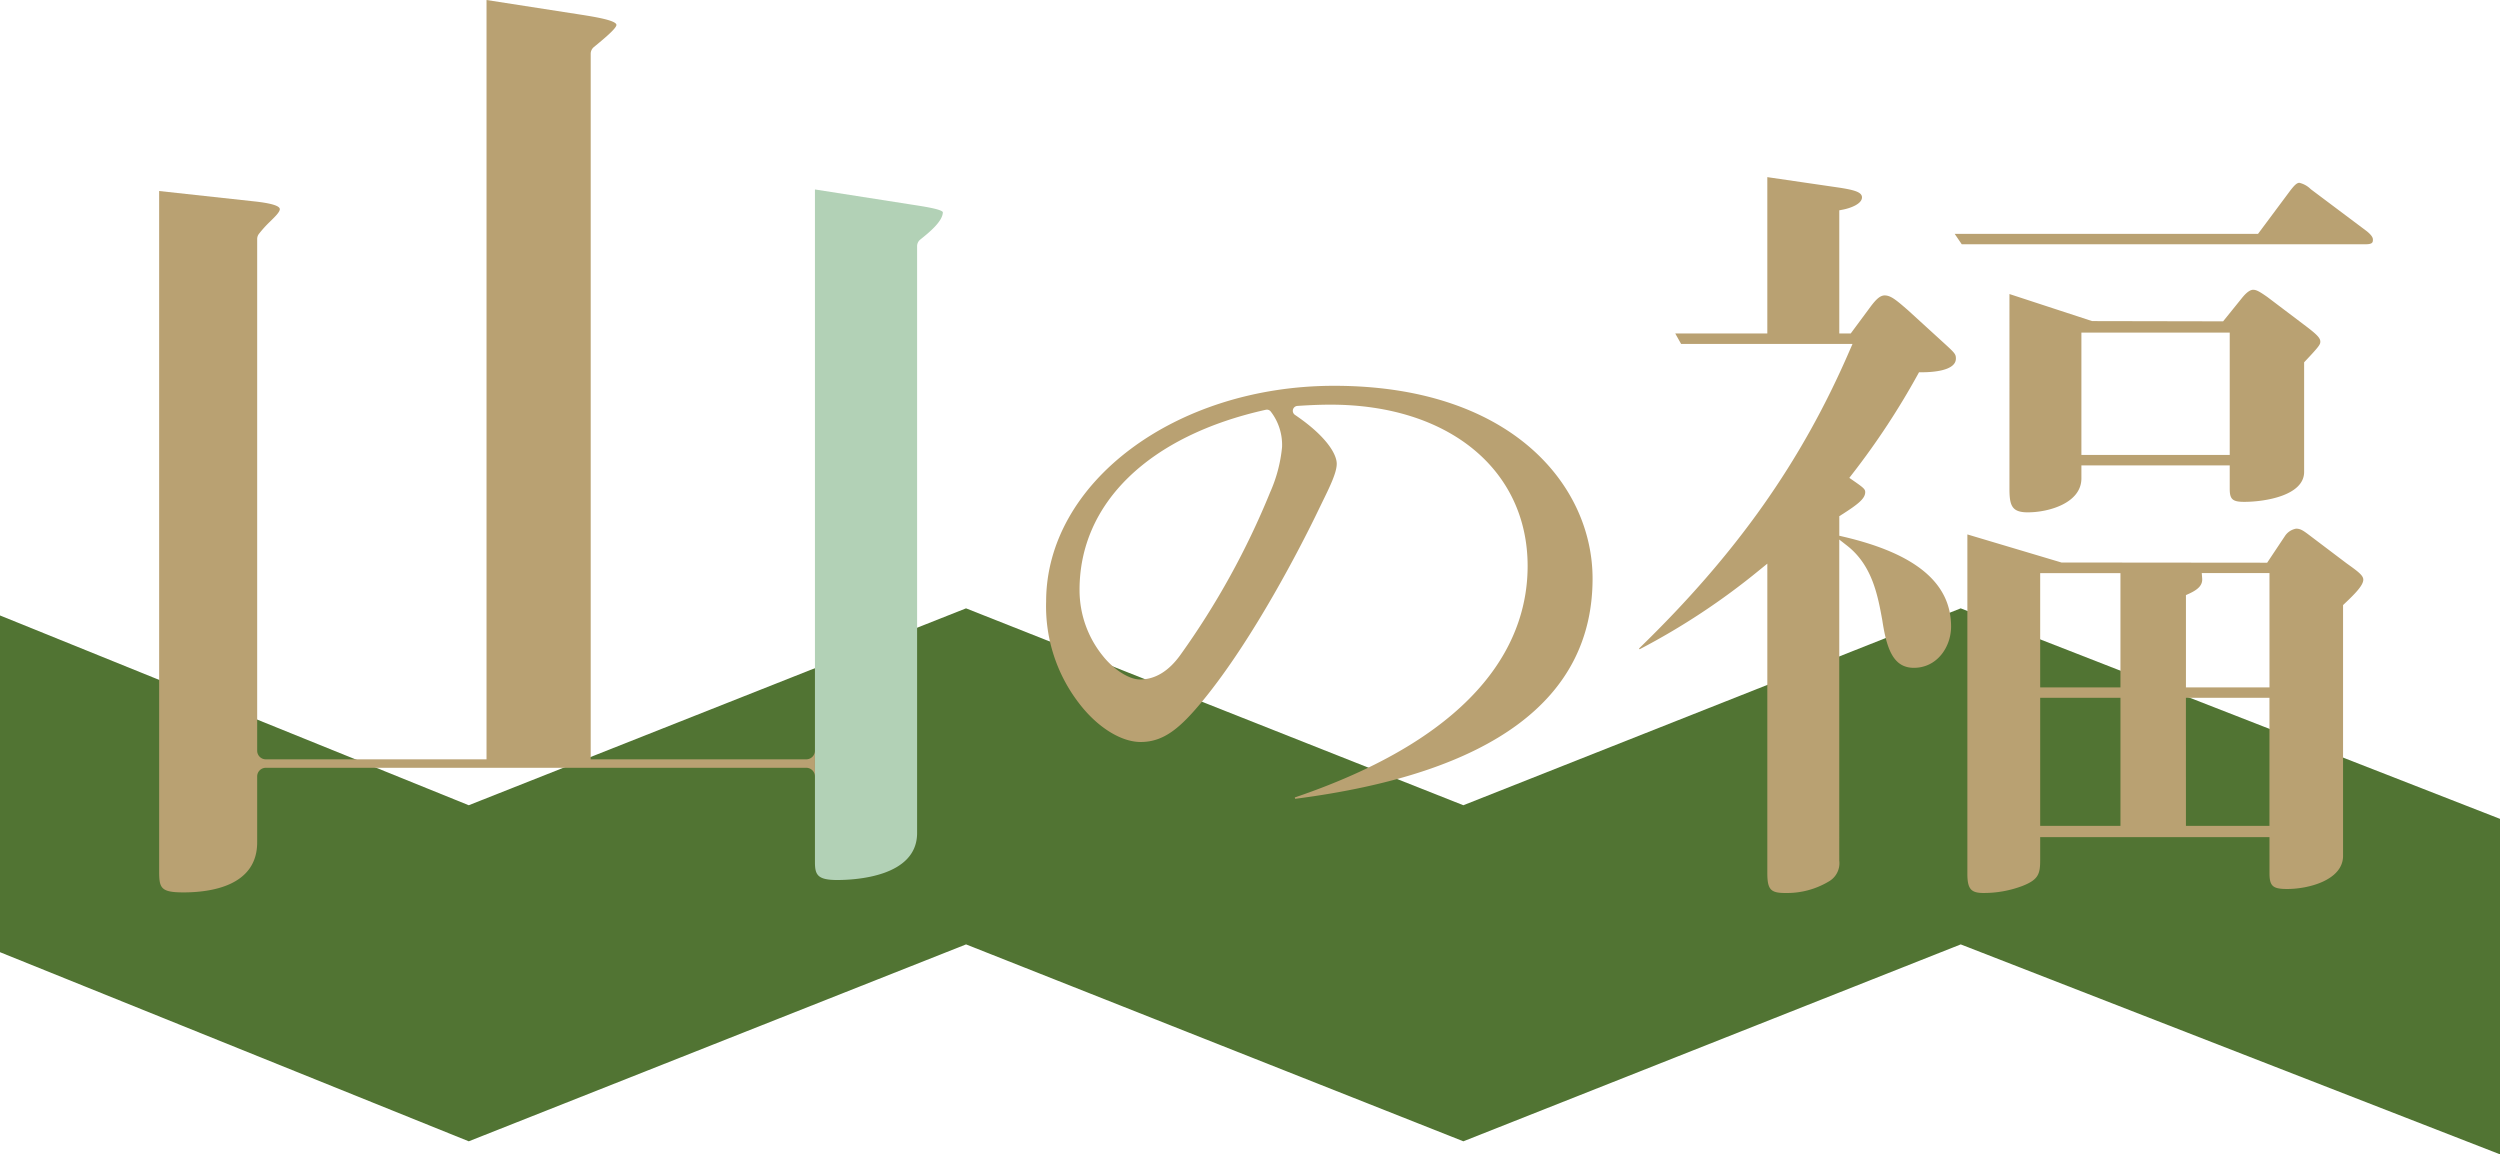 <svg xmlns="http://www.w3.org/2000/svg" xmlns:xlink="http://www.w3.org/1999/xlink" width="328" height="151.451" viewBox="0 0 328 151.451">
  <defs>
    <clipPath id="clip-path">
      <rect id="長方形_1340" data-name="長方形 1340" width="327.997" height="151.451" fill="none"/>
    </clipPath>
  </defs>
  <g id="グループ_311" data-name="グループ 311" transform="translate(0 0)">
    <path id="パス_539" data-name="パス 539" d="M191.991,56.4,126.744,30.567,61.5,56.4,0,31.5V75.678l61.5,24.813,65.247-25.834,65.247,25.834,65.255-25.834L328,102.2V58.187L257.246,30.567Z" transform="translate(0 49.248)" fill="#517433"/>
    <g id="グループ_310" data-name="グループ 310" transform="translate(0.001 0)">
      <g id="グループ_309" data-name="グループ 309" clip-path="url(#clip-path)">
        <path id="パス_540" data-name="パス 540" d="M85.07,73.351c25.231-8.579,30.548-21.227,30.548-30.357,0-12.666-10.387-21.177-25.843-21.177-1.633,0-3.091.081-4.36.165a.644.644,0,0,0-.319,1.178c4.038,2.732,5.477,5.106,5.477,6.417,0,1.167-.919,3.033-1.978,5.195l-.84,1.73c-1.751,3.58-8,15.924-14.763,24.163-2.9,3.509-5.053,5.409-8.142,5.409-2.538,0-5.587-1.879-7.953-4.907a20.81,20.81,0,0,1-4.452-13.509c0-15.613,16.95-28.316,37.782-28.316,23.3,0,33.911,13.111,33.911,25.288,0,15.833-13.13,25.558-39.02,28.9Zm-3.8-50.864c-15.3,3.4-24.44,12.227-24.44,23.616a13.7,13.7,0,0,0,3.109,8.743c1.193,1.5,3.232,3.025,4.823,3.025,1.981,0,3.761-1.081,5.294-3.214A103.669,103.669,0,0,0,81.827,33.334,19.023,19.023,0,0,0,83.4,27.37a7.164,7.164,0,0,0-1.489-4.656.636.636,0,0,0-.5-.243.668.668,0,0,0-.141.016" transform="translate(84.806 31.275)" fill="#b9a172"/>
        <path id="パス_541" data-name="パス 541" d="M127.364,102.8c-1.662,0-2.117-.547-2.117-2.544v-44.5l12.347,3.685,26.987.026,2.313-3.473A2.22,2.22,0,0,1,168.378,55c.573,0,.945.259,1.73.851l4.894,3.7c1.51,1.076,2.19,1.586,2.19,2.141,0,.7-.94,1.722-2.455,3.143l-.2.191v32.9c0,3.169-4.491,4.349-7.325,4.349-1.916,0-2.329-.377-2.329-2.12V95.469H134.8V98.45c0,1.827-.2,2.6-2.355,3.436a14.3,14.3,0,0,1-5.077.913m26.555-8.806h10.957v-16.8H153.919Zm-19.122,0h10.531v-16.8H134.8Zm21.253-32.467c.063.837-.442,1.424-1.751,2.018l-.379.173V75.826h10.96v-15h-8.885ZM134.8,75.826h10.531V60.833H134.8ZM101.335,102.8c-1.921,0-2.334-.471-2.334-2.651V59.59l-1.049.853A91.29,91.29,0,0,1,82.239,70.827l-.068-.107c12.776-12.4,21.305-24.464,27.615-39.059l.393-.9H87.688l-.767-1.369H99V8.88l9.463,1.382c1.958.306,2.957.589,2.957,1.272,0,.877-1.547,1.418-2.46,1.6l-.518.1V29.392h1.5l2.316-3.127c.8-1.094,1.416-1.866,2.141-1.866.817,0,1.565.652,3.059,1.947l4.9,4.472c1.264,1.159,1.382,1.316,1.382,1.863,0,1.625-3.114,1.8-4.454,1.8h-.385l-.181.332A99.266,99.266,0,0,1,110.173,47.8l-.414.536.557.385c1.343.929,1.528,1.112,1.528,1.492,0,.845-.958,1.6-3.1,2.962l-.3.188v2.565l.5.118c9.531,2.222,14.166,6.085,14.166,11.8,0,2.661-1.824,5.412-4.881,5.412-2.664,0-3.562-2.392-4.145-6.252-.584-3.208-1.306-7.178-4.6-9.761l-1.044-.817V98.557a2.751,2.751,0,0,1-1.379,2.735,10.647,10.647,0,0,1-5.729,1.507m31.872-49.938c-2.07,0-2.436-.806-2.436-3.075V24.218l10.842,3.549L158.8,27.8l2.423-3c.228-.285.913-1.141,1.518-1.141.432,0,.864.249,1.863.947l4.76,3.6c1.617,1.214,2.19,1.735,2.19,2.251,0,.361-.092.568-1.95,2.531l-.175.188V47.557c0,3.1-5.14,3.926-7.856,3.926-1.534,0-1.905-.335-1.905-1.7V46.7h-19.46V48.4c0,3.248-4.3,4.457-7.006,4.457m7.006-7.532h19.46V29.274h-19.46Zm-15.7-27.638-.926-1.366h39.8l4.229-5.679c.408-.516.806-1.018,1.186-1.018a3.108,3.108,0,0,1,1.5.835l7.356,5.519q.8.644.8,1.078c0,.338,0,.631-.947.631Z" transform="translate(132.871 14.36)" fill="#b9a172"/>
        <path id="パス_542" data-name="パス 542" d="M24.391,100.218V0l12.6,1.958c1.549.249,4.444.712,4.444,1.311,0,.468-1.712,1.879-2.962,2.907a1.137,1.137,0,0,0-.413.877v93.165Z" transform="translate(39.44 0.001)" fill="#b9a172"/>
        <path id="パス_543" data-name="パス 543" d="M92.884,84.14H21.974a1.134,1.134,0,0,1-1.133-1.133V15.878a1.108,1.108,0,0,1,.228-.678,15.126,15.126,0,0,1,1.455-1.607l.238-.238c.419-.411,1.049-1.028,1.049-1.395,0-.445-1.157-.793-3.447-1.034L7.978,9.576v89.1c0,2.316.128,2.921,3.19,2.921,3.611,0,9.672-.853,9.672-6.563V86.383a1.134,1.134,0,0,1,1.133-1.133h70.91a1.134,1.134,0,0,1,1.133,1.133V83.007a1.134,1.134,0,0,1-1.133,1.133" transform="translate(12.9 15.485)" fill="#b9a172"/>
        <path id="パス_544" data-name="パス 544" d="M53.323,11.452,40.856,9.5V97.719c0,1.657.275,2.381,2.918,2.381,2.46,0,10.484-.445,10.484-6.16V16.95a1.121,1.121,0,0,1,.424-.882c1.1-.885,2.952-2.361,2.955-3.6-.28-.4-2.421-.725-4.313-1.015" transform="translate(66.064 15.357)" fill="#b2d1b6"/>
      </g>
    </g>
  </g>
</svg>
